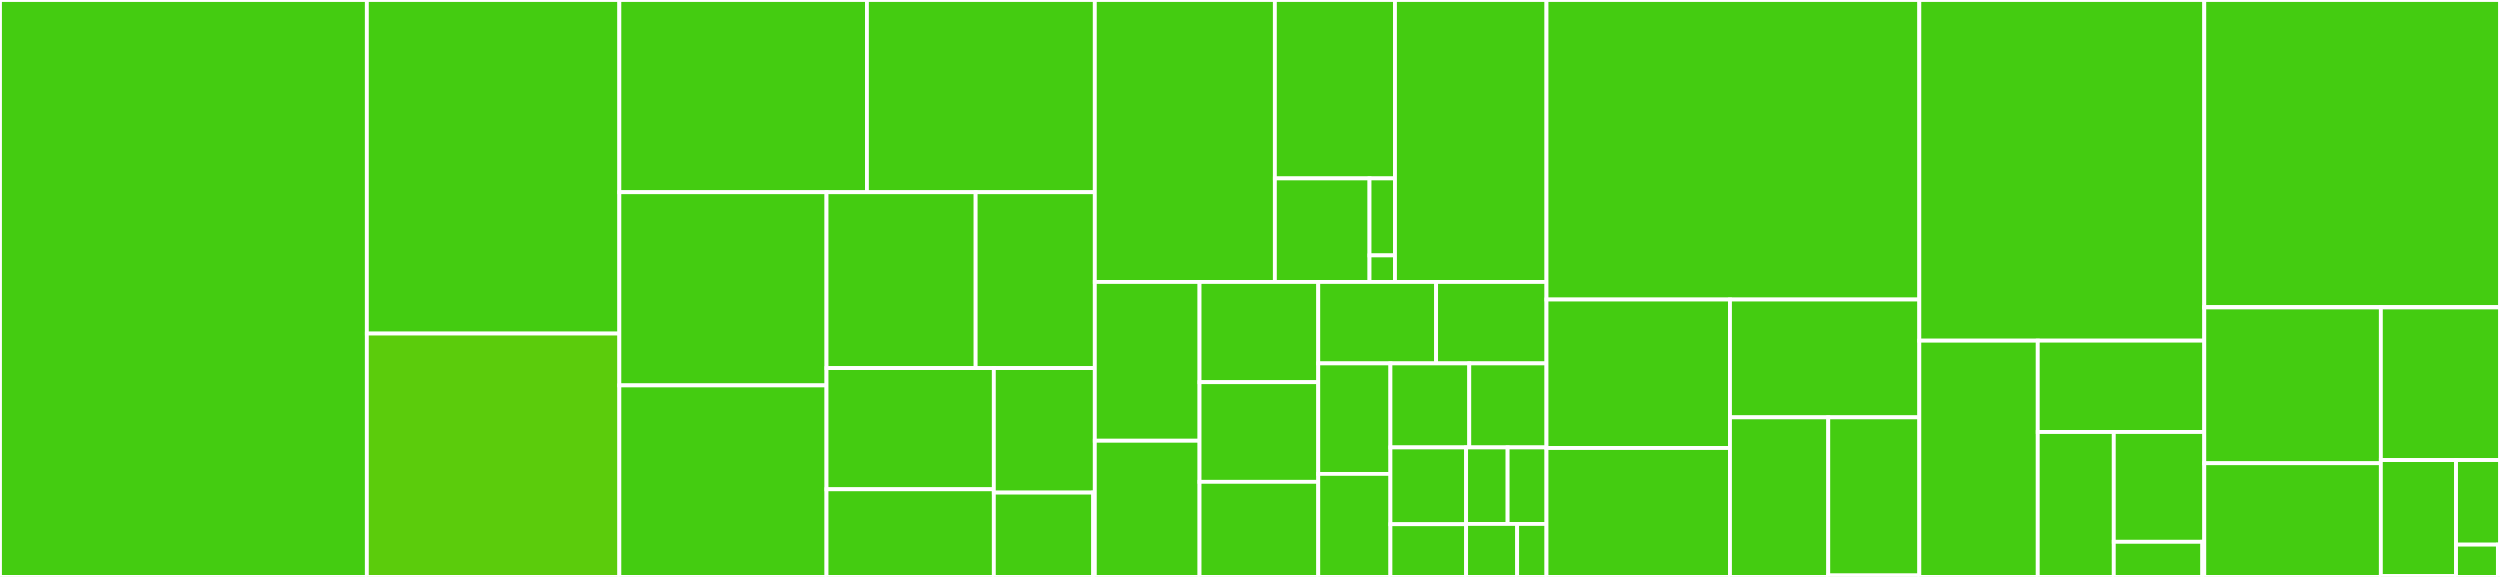 <svg baseProfile="full" width="650" height="150" viewBox="0 0 650 150" version="1.1"
xmlns="http://www.w3.org/2000/svg" xmlns:ev="http://www.w3.org/2001/xml-events"
xmlns:xlink="http://www.w3.org/1999/xlink">

<rect x="0" y="0" width="650" height="150" fill="#333333" stroke="none"/>

<style>rect.s{mask:url(#mask);}</style>
<defs>
  <pattern id="white" width="4" height="4" patternUnits="userSpaceOnUse" patternTransform="rotate(45)">
    <rect width="2" height="2" transform="translate(0,0)" fill="white"></rect>
  </pattern>
  <mask id="mask">
    <rect x="0" y="0" width="100%" height="100%" fill="url(#white)"></rect>
  </mask>
</defs>

<rect x="0" y="0" width="95.381" height="150" fill="#4c1" stroke="white" stroke-width="1" class=" tooltipped" data-content="uvdata/uvdata.py"><title>uvdata/uvdata.py</title></rect>
<rect x="95.381" y="0" width="65.649" height="86.729" fill="#4c1" stroke="white" stroke-width="1" class=" tooltipped" data-content="uvdata/mir_parser.py"><title>uvdata/mir_parser.py</title></rect>
<rect x="95.381" y="86.729" width="65.649" height="63.271" fill="#5bcc0c" stroke="white" stroke-width="1" class=" tooltipped" data-content="uvdata/miriad.py"><title>uvdata/miriad.py</title></rect>
<rect x="161.03" y="0" width="64.371" height="49.975" fill="#4c1" stroke="white" stroke-width="1" class=" tooltipped" data-content="uvdata/mir_meta_data.py"><title>uvdata/mir_meta_data.py</title></rect>
<rect x="225.401" y="0" width="59.25" height="49.975" fill="#4c1" stroke="white" stroke-width="1" class=" tooltipped" data-content="uvdata/uvh5.py"><title>uvdata/uvh5.py</title></rect>
<rect x="161.03" y="49.975" width="53.861" height="50.224" fill="#4c1" stroke="white" stroke-width="1" class=" tooltipped" data-content="uvdata/mwa_corr_fits.py"><title>uvdata/mwa_corr_fits.py</title></rect>
<rect x="161.03" y="100.2" width="53.861" height="49.8" fill="#4c1" stroke="white" stroke-width="1" class=" tooltipped" data-content="uvdata/uvfits.py"><title>uvdata/uvfits.py</title></rect>
<rect x="214.892" y="49.975" width="38.777" height="45.722" fill="#4c1" stroke="white" stroke-width="1" class=" tooltipped" data-content="uvdata/ms.py"><title>uvdata/ms.py</title></rect>
<rect x="253.669" y="49.975" width="30.982" height="45.722" fill="#4c1" stroke="white" stroke-width="1" class=" tooltipped" data-content="uvdata/aipy_extracts.py"><title>uvdata/aipy_extracts.py</title></rect>
<rect x="214.892" y="95.697" width="43.505" height="31.51" fill="#4c1" stroke="white" stroke-width="1" class=" tooltipped" data-content="uvdata/mir.py"><title>uvdata/mir.py</title></rect>
<rect x="214.892" y="127.208" width="43.505" height="22.792" fill="#4c1" stroke="white" stroke-width="1" class=" tooltipped" data-content="uvdata/initializers.py"><title>uvdata/initializers.py</title></rect>
<rect x="258.397" y="95.697" width="26.254" height="32.373" fill="#4c1" stroke="white" stroke-width="1" class=" tooltipped" data-content="uvdata/fhd.py"><title>uvdata/fhd.py</title></rect>
<rect x="258.397" y="128.07" width="25.838" height="21.93" fill="#4c1" stroke="white" stroke-width="1" class=" tooltipped" data-content="uvdata/corr_fits.pyx"><title>uvdata/corr_fits.pyx</title></rect>
<rect x="284.234" y="128.07" width="0.417" height="21.93" fill="#4c1" stroke="white" stroke-width="1" class=" tooltipped" data-content="uvdata/__init__.py"><title>uvdata/__init__.py</title></rect>
<rect x="284.651" y="0" width="46.813" height="73.307" fill="#4c1" stroke="white" stroke-width="1" class=" tooltipped" data-content="utils/io/ms.py"><title>utils/io/ms.py</title></rect>
<rect x="331.464" y="0" width="31.229" height="46.384" fill="#4c1" stroke="white" stroke-width="1" class=" tooltipped" data-content="utils/io/hdf5.py"><title>utils/io/hdf5.py</title></rect>
<rect x="331.464" y="46.384" width="24.61" height="26.923" fill="#4c1" stroke="white" stroke-width="1" class=" tooltipped" data-content="utils/io/fhd.py"><title>utils/io/fhd.py</title></rect>
<rect x="356.074" y="46.384" width="6.619" height="20.02" fill="#4c1" stroke="white" stroke-width="1" class=" tooltipped" data-content="utils/io/fits.py"><title>utils/io/fits.py</title></rect>
<rect x="356.074" y="66.404" width="6.619" height="6.903" fill="#4c1" stroke="white" stroke-width="1" class=" tooltipped" data-content="utils/io/antpos.py"><title>utils/io/antpos.py</title></rect>
<rect x="362.693" y="0" width="39.395" height="73.307" fill="#4c1" stroke="white" stroke-width="1" class=" tooltipped" data-content="utils/phasing.py"><title>utils/phasing.py</title></rect>
<rect x="284.651" y="73.307" width="27.229" height="41.283" fill="#4c1" stroke="white" stroke-width="1" class=" tooltipped" data-content="utils/phase_center_catalog.py"><title>utils/phase_center_catalog.py</title></rect>
<rect x="284.651" y="114.591" width="27.229" height="35.409" fill="#4c1" stroke="white" stroke-width="1" class=" tooltipped" data-content="utils/uvcalibrate.py"><title>utils/uvcalibrate.py</title></rect>
<rect x="311.88" y="73.307" width="30.864" height="26.058" fill="#4c1" stroke="white" stroke-width="1" class=" tooltipped" data-content="utils/bls.py"><title>utils/bls.py</title></rect>
<rect x="311.88" y="99.365" width="30.864" height="25.91" fill="#4c1" stroke="white" stroke-width="1" class=" tooltipped" data-content="utils/coordinates.py"><title>utils/coordinates.py</title></rect>
<rect x="311.88" y="125.275" width="30.864" height="24.725" fill="#4c1" stroke="white" stroke-width="1" class=" tooltipped" data-content="utils/times.py"><title>utils/times.py</title></rect>
<rect x="342.744" y="73.307" width="30.643" height="21.175" fill="#4c1" stroke="white" stroke-width="1" class=" tooltipped" data-content="utils/pol.py"><title>utils/pol.py</title></rect>
<rect x="373.387" y="73.307" width="28.701" height="21.175" fill="#4c1" stroke="white" stroke-width="1" class=" tooltipped" data-content="utils/redundancy.py"><title>utils/redundancy.py</title></rect>
<rect x="342.744" y="94.483" width="18.766" height="28.733" fill="#4c1" stroke="white" stroke-width="1" class=" tooltipped" data-content="utils/bltaxis.py"><title>utils/bltaxis.py</title></rect>
<rect x="342.744" y="123.215" width="18.766" height="26.785" fill="#4c1" stroke="white" stroke-width="1" class=" tooltipped" data-content="utils/tools.py"><title>utils/tools.py</title></rect>
<rect x="361.51" y="94.483" width="20.498" height="21.847" fill="#4c1" stroke="white" stroke-width="1" class=" tooltipped" data-content="utils/coordinates.pyx"><title>utils/coordinates.pyx</title></rect>
<rect x="382.008" y="94.483" width="20.08" height="21.847" fill="#4c1" stroke="white" stroke-width="1" class=" tooltipped" data-content="utils/bls.pyx"><title>utils/bls.pyx</title></rect>
<rect x="361.51" y="116.329" width="19.678" height="19.97" fill="#4c1" stroke="white" stroke-width="1" class=" tooltipped" data-content="utils/frequency.py"><title>utils/frequency.py</title></rect>
<rect x="361.51" y="136.299" width="19.678" height="13.701" fill="#4c1" stroke="white" stroke-width="1" class=" tooltipped" data-content="utils/array_collapse.py"><title>utils/array_collapse.py</title></rect>
<rect x="381.188" y="116.329" width="10.794" height="19.896" fill="#4c1" stroke="white" stroke-width="1" class=" tooltipped" data-content="utils/apply_uvflag.py"><title>utils/apply_uvflag.py</title></rect>
<rect x="391.983" y="116.329" width="10.105" height="19.896" fill="#4c1" stroke="white" stroke-width="1" class=" tooltipped" data-content="utils/phasing.pyx"><title>utils/phasing.pyx</title></rect>
<rect x="381.188" y="136.226" width="13.27" height="13.774" fill="#4c1" stroke="white" stroke-width="1" class=" tooltipped" data-content="utils/__init__.py"><title>utils/__init__.py</title></rect>
<rect x="394.458" y="136.226" width="7.63" height="13.774" fill="#4c1" stroke="white" stroke-width="1" class=" tooltipped" data-content="utils/history.py"><title>utils/history.py</title></rect>
<rect x="402.088" y="0" width="96.935" height="77.876" fill="#4c1" stroke="white" stroke-width="1" class=" tooltipped" data-content="uvcal/uvcal.py"><title>uvcal/uvcal.py</title></rect>
<rect x="402.088" y="77.876" width="47.707" height="38.6" fill="#4c1" stroke="white" stroke-width="1" class=" tooltipped" data-content="uvcal/calfits.py"><title>uvcal/calfits.py</title></rect>
<rect x="402.088" y="116.476" width="47.707" height="33.524" fill="#4c1" stroke="white" stroke-width="1" class=" tooltipped" data-content="uvcal/calh5.py"><title>uvcal/calh5.py</title></rect>
<rect x="449.795" y="77.876" width="49.228" height="30.632" fill="#4c1" stroke="white" stroke-width="1" class=" tooltipped" data-content="uvcal/ms_cal.py"><title>uvcal/ms_cal.py</title></rect>
<rect x="449.795" y="108.508" width="25.55" height="41.492" fill="#4c1" stroke="white" stroke-width="1" class=" tooltipped" data-content="uvcal/initializers.py"><title>uvcal/initializers.py</title></rect>
<rect x="475.345" y="108.508" width="23.678" height="41.106" fill="#4c1" stroke="white" stroke-width="1" class=" tooltipped" data-content="uvcal/fhd_cal.py"><title>uvcal/fhd_cal.py</title></rect>
<rect x="475.345" y="149.614" width="23.678" height="0.386" fill="#4c1" stroke="white" stroke-width="1" class=" tooltipped" data-content="uvcal/__init__.py"><title>uvcal/__init__.py</title></rect>
<rect x="499.023" y="0" width="74.087" height="88.569" fill="#4c1" stroke="white" stroke-width="1" class=" tooltipped" data-content="uvbeam/uvbeam.py"><title>uvbeam/uvbeam.py</title></rect>
<rect x="499.023" y="88.569" width="30.795" height="61.431" fill="#4c1" stroke="white" stroke-width="1" class=" tooltipped" data-content="uvbeam/beamfits.py"><title>uvbeam/beamfits.py</title></rect>
<rect x="529.818" y="88.569" width="43.292" height="23.749" fill="#4c1" stroke="white" stroke-width="1" class=" tooltipped" data-content="uvbeam/mwa_beam.py"><title>uvbeam/mwa_beam.py</title></rect>
<rect x="529.818" y="112.318" width="19.766" height="37.682" fill="#4c1" stroke="white" stroke-width="1" class=" tooltipped" data-content="uvbeam/cst_beam.py"><title>uvbeam/cst_beam.py</title></rect>
<rect x="549.584" y="112.318" width="23.526" height="28.553" fill="#4c1" stroke="white" stroke-width="1" class=" tooltipped" data-content="uvbeam/initializers.py"><title>uvbeam/initializers.py</title></rect>
<rect x="549.584" y="140.871" width="23.025" height="9.129" fill="#4c1" stroke="white" stroke-width="1" class=" tooltipped" data-content="uvbeam/uvbeam.pyx"><title>uvbeam/uvbeam.pyx</title></rect>
<rect x="572.61" y="140.871" width="0.501" height="9.129" fill="#4c1" stroke="white" stroke-width="1" class=" tooltipped" data-content="uvbeam/__init__.py"><title>uvbeam/__init__.py</title></rect>
<rect x="573.11" y="0" width="76.89" height="79.873" fill="#4c1" stroke="white" stroke-width="1" class=" tooltipped" data-content="uvflag/uvflag.py"><title>uvflag/uvflag.py</title></rect>
<rect x="573.11" y="79.873" width="76.89" height="0.059" fill="#4c1" stroke="white" stroke-width="1" class=" tooltipped" data-content="uvflag/__init__.py"><title>uvflag/__init__.py</title></rect>
<rect x="573.11" y="79.933" width="45.912" height="40.508" fill="#4c1" stroke="white" stroke-width="1" class=" tooltipped" data-content="parameter.py"><title>parameter.py</title></rect>
<rect x="573.11" y="120.44" width="45.912" height="29.56" fill="#4c1" stroke="white" stroke-width="1" class=" tooltipped" data-content="telescopes.py"><title>telescopes.py</title></rect>
<rect x="619.022" y="79.933" width="30.978" height="39.68" fill="#4c1" stroke="white" stroke-width="1" class=" tooltipped" data-content="uvbase.py"><title>uvbase.py</title></rect>
<rect x="619.022" y="119.613" width="19.549" height="30.153" fill="#4c1" stroke="white" stroke-width="1" class=" tooltipped" data-content="testing/warning_check.py"><title>testing/warning_check.py</title></rect>
<rect x="619.022" y="149.766" width="19.549" height="0.234" fill="#4c1" stroke="white" stroke-width="1" class=" tooltipped" data-content="testing/__init__.py"><title>testing/__init__.py</title></rect>
<rect x="638.571" y="119.613" width="11.429" height="21.991" fill="#4c1" stroke="white" stroke-width="1" class=" tooltipped" data-content="docstrings.py"><title>docstrings.py</title></rect>
<rect x="638.571" y="141.604" width="10.884" height="8.396" fill="#4c1" stroke="white" stroke-width="1" class=" tooltipped" data-content="__init__.py"><title>__init__.py</title></rect>
<rect x="649.456" y="141.604" width="0.544" height="8.396" fill="#4c1" stroke="white" stroke-width="1" class=" tooltipped" data-content="data/__init__.py"><title>data/__init__.py</title></rect>
</svg>